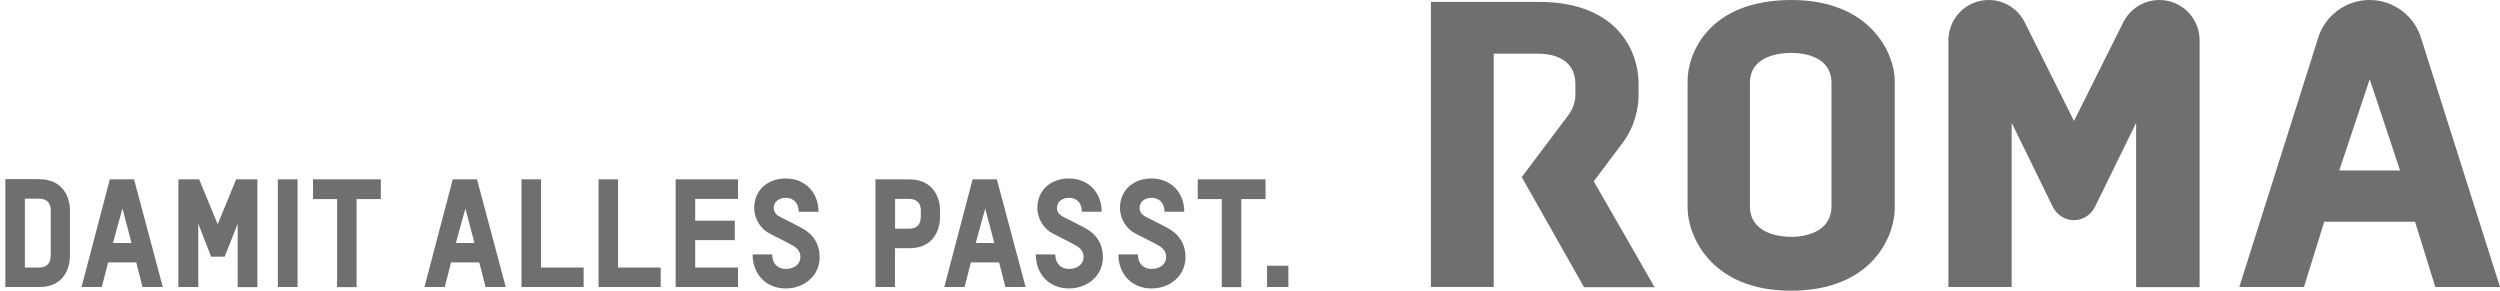 <?xml version="1.0" encoding="UTF-8" standalone="no"?>
<!-- Generator: Adobe Illustrator 25.1.0, SVG Export Plug-In . SVG Version: 6.00 Build 0)  -->

<svg
   xmlns:dc="http://purl.org/dc/elements/1.1/"
   xmlns:cc="http://creativecommons.org/ns#"
   xmlns:rdf="http://www.w3.org/1999/02/22-rdf-syntax-ns#"
   xmlns:svg="http://www.w3.org/2000/svg"
   xmlns="http://www.w3.org/2000/svg"
   xmlns:sodipodi="http://sodipodi.sourceforge.net/DTD/sodipodi-0.dtd"
   xmlns:inkscape="http://www.inkscape.org/namespaces/inkscape"
   version="1.1"
   id="Ebene_1"
   x="0px"
   y="0px"
   viewBox="0 0 258 30"
   xml:space="preserve"
   sodipodi:docname="logo_de_grey.svg"
   width="258"
   height="30"
   inkscape:version="0.92.5 (2060ec1f9f, 2020-04-08)"><defs
   id="defs15">
	

		
		
	</defs><sodipodi:namedview
   pagecolor="#ffffff"
   bordercolor="#666666"
   borderopacity="1"
   objecttolerance="10"
   gridtolerance="10"
   guidetolerance="10"
   inkscape:pageopacity="0"
   inkscape:pageshadow="2"
   inkscape:window-width="1920"
   inkscape:window-height="1008"
   id="namedview13"
   showgrid="false"
   fit-margin-top="0"
   fit-margin-left="0"
   fit-margin-right="0"
   fit-margin-bottom="0"
   inkscape:zoom="5.1953821"
   inkscape:cx="107.0189"
   inkscape:cy="-7.8774469"
   inkscape:window-x="3840"
   inkscape:window-y="723"
   inkscape:window-maximized="0"
   inkscape:current-layer="Ebene_1" />
<style
   type="text/css"
   id="style2">
	.st0{fill:#6D6F70;}
</style>
<path
   id="path6"
   style="fill:#706f6f;stroke-width:0.973;fill-opacity:1"
   d="M 132.959,27.421 H 130.76 V 29.62 h 2.199 z m -2.355,-6.88 v -2.034 h -6.996 v 2.034 h 2.481 v 9.089 h 2.014 v -9.089 z m -8.261,6.004 c 0,-1.314 -0.623,-2.355 -1.81,-2.997 -0.418,-0.234 -0.934,-0.487 -2.277,-1.168 -0.418,-0.214 -0.652,-0.525 -0.652,-0.905 0,-0.681 0.564,-1.061 1.246,-1.061 0.769,0 1.323,0.516 1.323,1.44 h 2.043 c 0,-1.985 -1.372,-3.435 -3.377,-3.435 -1.917,0 -3.26,1.246 -3.26,3.026 0,1.168 0.691,2.199 1.596,2.657 1.236,0.623 1.985,1.002 2.404,1.246 0.438,0.253 0.769,0.613 0.769,1.168 0,0.72 -0.594,1.236 -1.528,1.236 -0.798,0 -1.391,-0.535 -1.391,-1.499 h -2.014 c 0,1.995 1.343,3.513 3.416,3.513 1.975,0 3.513,-1.362 3.513,-3.221 m -8.524,0 c 0,-1.314 -0.623,-2.355 -1.81,-2.997 -0.418,-0.234 -0.934,-0.487 -2.277,-1.168 -0.418,-0.214 -0.652,-0.525 -0.652,-0.905 0,-0.681 0.564,-1.061 1.246,-1.061 0.769,0 1.323,0.516 1.323,1.44 h 2.043 c 0,-1.985 -1.372,-3.435 -3.377,-3.435 -1.917,0 -3.26,1.246 -3.26,3.026 0,1.168 0.691,2.199 1.596,2.657 1.236,0.623 1.985,1.002 2.404,1.246 0.438,0.253 0.769,0.613 0.769,1.168 0,0.72 -0.594,1.236 -1.528,1.236 -0.798,0 -1.392,-0.535 -1.392,-1.499 h -2.014 c 0,1.995 1.343,3.513 3.416,3.513 1.985,0 3.513,-1.362 3.513,-3.221 m -11.21,-1.469 h -1.917 l 0.983,-3.561 z m 3.231,4.544 -2.968,-11.113 h -2.501 L 97.452,29.62 h 2.092 l 0.652,-2.54 h 2.91 l 0.652,2.54 z M 95.019,22.391 c 0,1.061 -0.749,1.207 -1.197,1.207 h -1.45 v -3.075 h 1.421 c 0.448,0 1.236,0.156 1.236,1.187 v 0.681 z m 1.995,0.019 v -0.73 c 0,-1.012 -0.516,-3.172 -3.201,-3.172 H 90.348 V 29.62 h 2.014 v -4.009 h 1.518 c 2.618,0 3.133,-2.141 3.133,-3.201 m -12.426,4.136 c 0,-1.314 -0.623,-2.355 -1.81,-2.997 -0.418,-0.234 -0.934,-0.487 -2.277,-1.168 -0.418,-0.214 -0.652,-0.525 -0.652,-0.905 0,-0.681 0.564,-1.061 1.246,-1.061 0.769,0 1.333,0.516 1.333,1.44 h 2.043 c 0,-1.985 -1.372,-3.435 -3.377,-3.435 -1.917,0 -3.26,1.246 -3.26,3.026 0,1.168 0.691,2.199 1.596,2.657 1.236,0.623 1.985,1.002 2.404,1.246 0.438,0.253 0.769,0.613 0.769,1.168 0,0.72 -0.594,1.236 -1.528,1.236 -0.798,0 -1.392,-0.535 -1.392,-1.499 h -2.014 c 0,1.995 1.343,3.513 3.416,3.513 1.975,0 3.503,-1.362 3.503,-3.221 M 76.161,29.62 v -2.014 h -4.418 v -2.822 h 4.087 v -2.014 h -4.087 v -2.248 h 4.418 V 18.508 H 69.729 V 29.62 Z m -7.979,0 V 27.606 H 63.783 V 18.508 H 61.769 V 29.62 Z m -7.95,0 V 27.606 H 55.833 V 18.508 H 53.819 V 29.62 Z M 48.963,25.076 h -1.917 l 0.983,-3.561 z M 52.194,29.62 49.226,18.508 H 46.725 L 43.806,29.62 h 2.092 l 0.652,-2.54 h 2.91 L 50.112,29.62 Z M 39.301,20.542 V 18.508 H 32.304 V 20.542 H 34.786 v 9.089 h 2.014 V 20.542 Z M 28.675,29.62 h 2.034 V 18.508 h -2.034 z m -8.213,0 v -6.539 l 1.323,3.406 h 1.401 l 1.343,-3.386 V 29.63 H 26.563 V 18.508 H 24.374 L 22.466,23.14 20.549,18.508 H 18.409 V 29.62 Z m -6.889,-4.544 h -1.917 l 0.983,-3.561 z M 16.803,29.62 13.835,18.508 H 11.334 L 8.415,29.62 H 10.507 l 0.652,-2.54 h 2.9 L 14.711,29.62 Z M 5.223,26.419 c 0,1.031 -0.73,1.187 -1.168,1.187 H 2.567 v -7.103 h 1.46 c 0.448,0 1.207,0.156 1.207,1.197 v 4.719 z m 1.995,0.019 V 21.661 c 0,-1.012 -0.516,-3.172 -3.201,-3.172 H 0.553 V 29.62 h 3.532 c 2.627,0 3.133,-2.141 3.133,-3.182 M 170.744,29.62 l -6.267,-10.908 2.978,-3.97 c 1.284,-1.703 1.645,-3.63 1.645,-4.914 V 8.544 c 0,-2.686 -1.693,-8.349 -10.315,-8.349 H 147.672 V 29.611 h 6.481 V 5.537 h 4.535 c 1.392,0 3.892,0.409 3.892,3.143 v 1.119 c 0,1.265 -0.798,2.18 -0.798,2.18 l -4.739,6.296 6.432,11.366 h 7.269 z m 18.265,-8.359 c 0,2.764 -2.841,3.182 -4.136,3.182 -1.391,0 -4.282,-0.409 -4.282,-3.182 V 8.563 c 0,-2.725 2.89,-3.104 4.282,-3.104 1.294,0 4.136,0.37 4.136,3.104 z m 6.529,0.224 V 8.349 C 195.538,5.576 193.096,0 184.873,0 176.3,0 174.16,5.576 174.16,8.31 v 13.137 c 0,2.812 2.345,8.553 10.665,8.553 8.466,-0.01 10.714,-5.702 10.714,-8.514 m 31.46,8.135 v -25.475 0 0 0 C 226.998,1.859 225.139,0 222.843,0 c -1.645,0 -3.055,0.954 -3.737,2.335 L 214.036,12.485 208.967,2.335 C 208.295,0.954 206.874,0 205.23,0 c -2.287,0 -4.145,1.859 -4.155,4.145 v 0 0 c 0,0 0,0 0,0 V 29.62 h 6.529 V 12.679 c 0,0 3.844,7.824 4.233,8.641 0.399,0.817 1.216,1.401 2.189,1.401 0.973,0 1.79,-0.584 2.189,-1.401 0.399,-0.817 4.233,-8.641 4.233,-8.641 V 29.63 h 6.549 z m 20.688,-12.027 h -6.276 l 3.143,-9.419 z M 258,29.62 249.865,3.96 C 249.184,1.664 247.053,0 244.542,0 c -2.52,0 -4.642,1.674 -5.323,3.96 L 231.094,29.62 h 6.675 l 2.092,-6.734 h 9.371 l 2.092,6.734 z"
   inkscape:connector-curvature="0" />
</svg>